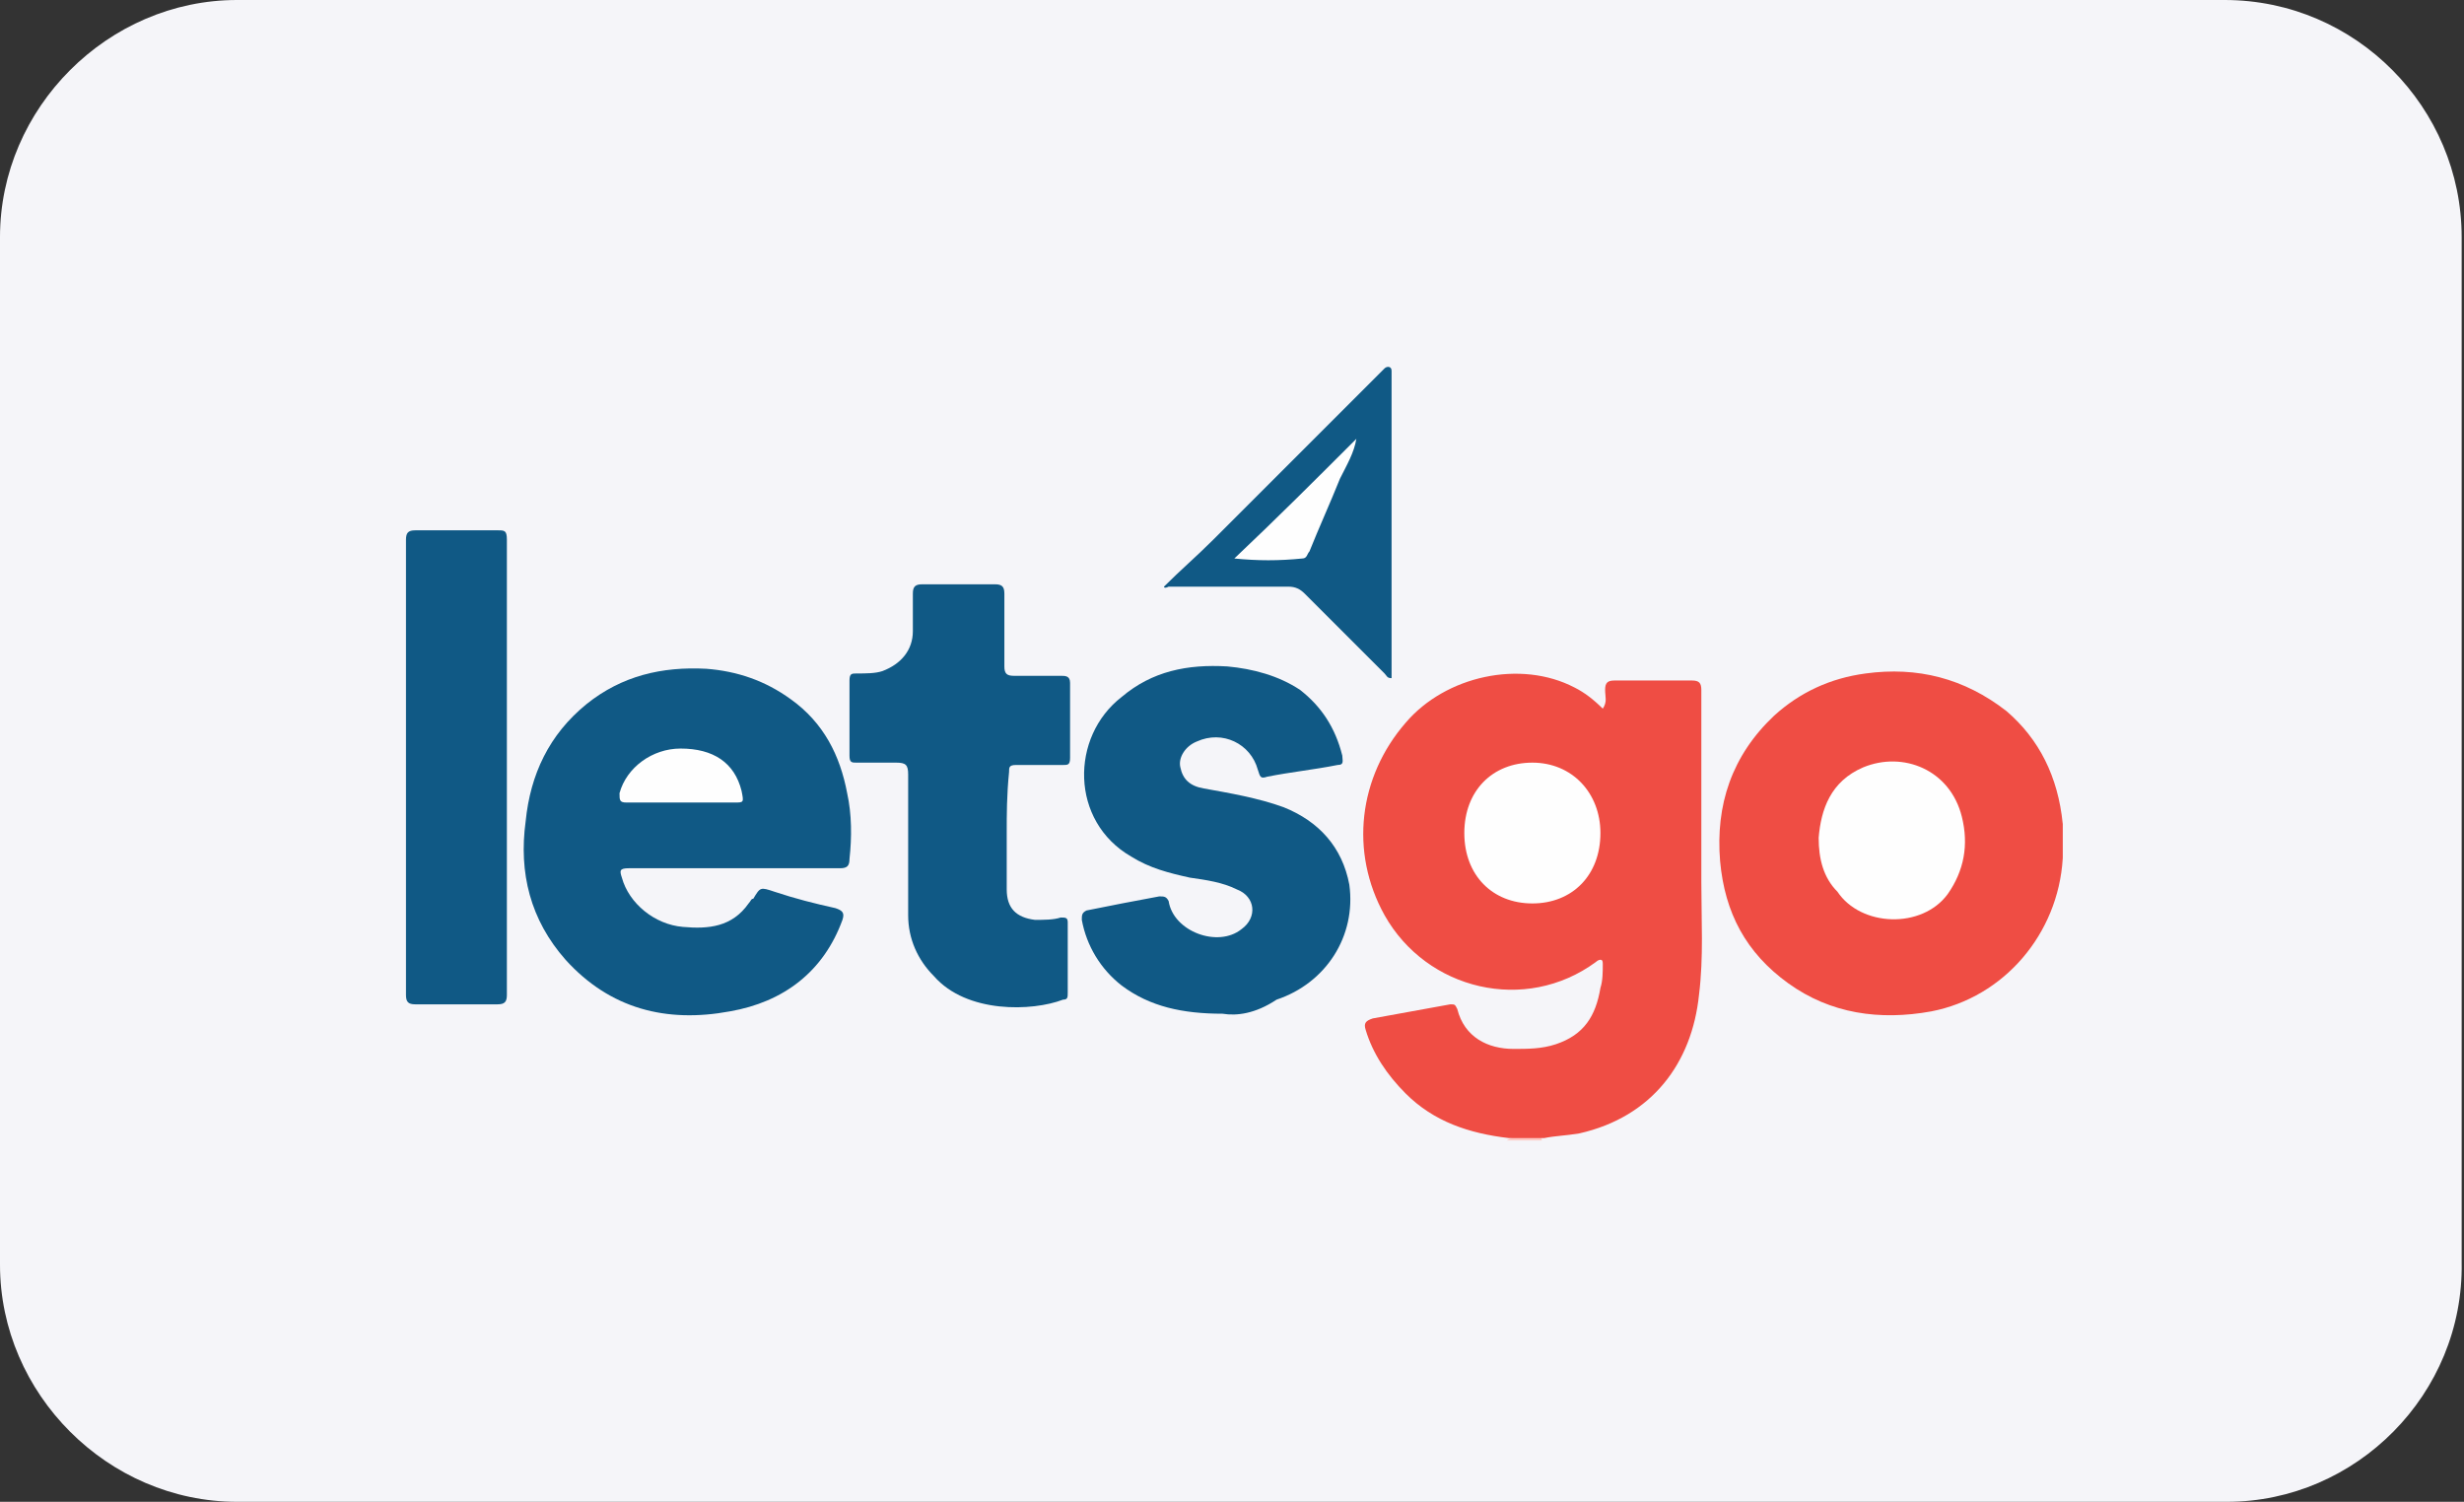 <?xml version="1.0" encoding="UTF-8"?> <svg xmlns="http://www.w3.org/2000/svg" xmlns:xlink="http://www.w3.org/1999/xlink" version="1.1" id="Layer_1" x="0px" y="0px" viewBox="0 0 105 64" style="enable-background:new 0 0 105 64;" xml:space="preserve"><rect x="0" y="0" width="105" height="64" fill="#333333" stroke="none"/> <style type="text/css"> .st0{fill:#F5F5F9;} .st1{fill:#FEC9C4;} .st2{fill:#E3AAA8;} .st3{fill:#EF4D44;} .st4{fill:#105985;} .st5{fill:#FEFEFE;} </style> <path class="st0" d="M94.9,64H10.1C4.6,64,0,59.4,0,53.9V10.1C0,4.6,4.6,0,10.1,0h84.7c5.6,0,10.1,4.6,10.1,10.1v43.7 C105,59.4,100.4,64,94.9,64z"></path> <g> <path class="st1" d="M64.2,48.6C64.2,48.5,64.2,48.5,64.2,48.6c0.5-0.3,1-0.3,1.5-0.1c0,0,0,0,0,0.1C65.3,48.6,64.8,48.6,64.2,48.6 z"></path> <path class="st2" d="M87.9,36.6L87.9,36.6L87.9,36.6c-0.3-0.5-0.3-1-0.1-1.5c0,0,0,0,0.1,0C87.9,35.6,87.9,36.1,87.9,36.6z"></path> <path class="st3" d="M65.8,48.5c-0.5,0-1,0-1.5,0c-1.7-0.2-3.2-0.7-4.4-1.9c-0.8-0.8-1.4-1.7-1.7-2.7c-0.1-0.3,0-0.4,0.3-0.5 c1.1-0.2,2.2-0.4,3.3-0.6c0.2,0,0.2,0,0.3,0.2c0.3,1.2,1.3,1.7,2.4,1.7c0.6,0,1.2,0,1.8-0.2c1.2-0.4,1.7-1.2,1.9-2.4 c0.1-0.3,0.1-0.7,0.1-1c0-0.1,0-0.2-0.1-0.2c0,0-0.1,0-0.2,0.1c-3,2.2-7.2,1.2-9-2c-1.5-2.7-1.1-5.9,0.9-8.2c1.7-2,4.9-2.7,7.2-1.5 c0.4,0.2,0.8,0.5,1.2,0.9c0.2-0.3,0.1-0.5,0.1-0.8c0-0.3,0.1-0.4,0.4-0.4c1.1,0,2.2,0,3.3,0c0.3,0,0.4,0.1,0.4,0.4 c0,2.7,0,5.4,0,8.2c0,1.6,0.1,3.2-0.1,4.8c-0.3,2.9-2,5.2-5.1,5.9C66.7,48.4,66.3,48.4,65.8,48.5z"></path> <path class="st4" d="M31.2,37c-1.5,0-3,0-4.4,0c-0.4,0-0.4,0.1-0.3,0.4c0.3,1.1,1.4,2,2.6,2.1c1.1,0.1,2.1,0,2.8-1 c0.1-0.1,0.1-0.2,0.2-0.2c0.3-0.5,0.3-0.5,0.9-0.3c0.9,0.3,1.7,0.5,2.6,0.7c0.3,0.1,0.4,0.2,0.3,0.5c-0.8,2.2-2.5,3.5-4.8,3.9 c-2.7,0.5-5.1-0.1-7-2.2c-1.5-1.7-2-3.7-1.7-5.9c0.2-2,1-3.7,2.6-5c1.5-1.2,3.2-1.6,5.1-1.5c1.3,0.1,2.5,0.5,3.6,1.3 c1.4,1,2.1,2.4,2.4,4c0.2,0.9,0.2,1.9,0.1,2.8c0,0.3-0.1,0.4-0.4,0.4C34.1,37,32.6,37,31.2,37C31.2,37,31.2,37,31.2,37z"></path> <path class="st3" d="M87.9,35.1c0,0.5,0,1,0,1.5c-0.2,3.2-2.5,5.9-5.6,6.5c-2.2,0.4-4.3,0.1-6.1-1.2c-1.8-1.3-2.7-3-2.9-5.2 c-0.2-2.4,0.5-4.5,2.3-6.2c1.1-1,2.4-1.6,3.9-1.8c2.2-0.3,4.2,0.2,6,1.6C86.9,31.5,87.7,33.1,87.9,35.1z"></path> <path class="st4" d="M52.1,43.2c-1.7,0-3.1-0.3-4.3-1.2c-0.9-0.7-1.5-1.7-1.7-2.8c0-0.2,0-0.3,0.2-0.4c1-0.2,2-0.4,3.1-0.6 c0.2,0,0.3,0,0.4,0.2c0.2,1.3,2.1,2,3.1,1.2c0.7-0.5,0.6-1.4-0.2-1.7c-0.6-0.3-1.3-0.4-2-0.5c-0.9-0.2-1.7-0.4-2.5-0.9 c-2.6-1.5-2.6-5.1-0.4-6.8c1.3-1.1,2.8-1.4,4.5-1.3c1.1,0.1,2.2,0.4,3.1,1c0.9,0.7,1.5,1.6,1.8,2.8c0,0.2,0.1,0.4-0.2,0.4 c-1,0.2-2,0.3-3,0.5c-0.3,0.1-0.3,0-0.4-0.3c-0.3-1.1-1.5-1.7-2.6-1.2c-0.5,0.2-0.8,0.7-0.7,1.1c0.1,0.5,0.4,0.8,1,0.9 c1.1,0.2,2.3,0.4,3.4,0.8c1.5,0.6,2.5,1.7,2.8,3.3c0.3,2.2-1,4.2-3.1,4.9C53.5,43.2,52.7,43.3,52.1,43.2z"></path> <path class="st4" d="M42.9,35.5c0,0.8,0,1.6,0,2.4c0,0.8,0.4,1.2,1.2,1.3c0.4,0,0.8,0,1.1-0.1c0.2,0,0.3,0,0.3,0.2c0,1,0,2,0,3 c0,0.2,0,0.3-0.2,0.3c-1.3,0.5-4.1,0.6-5.5-1c-0.7-0.7-1.1-1.6-1.1-2.6c0-2,0-4,0-6c0-0.4-0.1-0.5-0.5-0.5c-0.6,0-1.1,0-1.7,0 c-0.2,0-0.3,0-0.3-0.3c0-1.1,0-2.1,0-3.2c0-0.3,0.1-0.3,0.3-0.3c0.4,0,0.8,0,1.1-0.1c0.8-0.3,1.3-0.9,1.3-1.7c0-0.5,0-1.1,0-1.6 c0-0.3,0.1-0.4,0.4-0.4c1,0,2.1,0,3.1,0c0.3,0,0.4,0.1,0.4,0.4c0,1,0,2.1,0,3.1c0,0.3,0.1,0.4,0.4,0.4c0.7,0,1.3,0,2,0 c0.2,0,0.4,0,0.4,0.3c0,1.1,0,2.1,0,3.2c0,0.3-0.1,0.3-0.3,0.3c-0.7,0-1.4,0-2,0c-0.3,0-0.3,0.1-0.3,0.3 C42.9,33.9,42.9,34.7,42.9,35.5C42.9,35.5,42.9,35.5,42.9,35.5z"></path> <path class="st4" d="M17.3,32.7c0-3.2,0-6.5,0-9.7c0-0.3,0.1-0.4,0.4-0.4c1.2,0,2.3,0,3.5,0c0.3,0,0.4,0,0.4,0.4c0,3.5,0,7,0,10.4 c0,3,0,6,0,9c0,0.3-0.1,0.4-0.4,0.4c-1.2,0-2.3,0-3.5,0c-0.3,0-0.4-0.1-0.4-0.4C17.3,39.2,17.3,36,17.3,32.7z"></path> <path class="st4" d="M49.6,25c0.7-0.7,1.4-1.3,2.1-2c2.3-2.3,4.6-4.6,7-7c0.1-0.1,0.2-0.2,0.3-0.3c0.1-0.1,0.3-0.1,0.3,0.1 c0,0,0,0.1,0,0.1c0,4.3,0,8.6,0,12.9c0,0,0,0.1,0,0.1c-0.2,0-0.2-0.1-0.3-0.2c-1.1-1.1-2.2-2.2-3.4-3.4c-0.2-0.2-0.4-0.3-0.7-0.3 c-1.7,0-3.4,0-5.1,0C49.6,25.1,49.6,25,49.6,25z"></path> <path class="st5" d="M65.3,32.5c1.7,0,2.9,1.3,2.9,3c0,1.8-1.2,3-2.9,3c-1.7,0-2.9-1.2-2.9-3C62.4,33.7,63.6,32.5,65.3,32.5z"></path> <path class="st5" d="M29.1,34.2c-0.8,0-1.6,0-2.4,0c-0.3,0-0.3-0.1-0.3-0.4c0.3-1.1,1.4-1.9,2.6-1.9c1.4,0,2.3,0.6,2.6,1.8 c0.1,0.5,0.1,0.5-0.3,0.5C30.7,34.2,29.9,34.2,29.1,34.2z"></path> <path class="st5" d="M77.5,35.7c0.1-1.2,0.5-2.4,1.9-3c1.7-0.7,3.7,0.1,4.2,2.1c0.3,1.2,0.1,2.3-0.6,3.3c-1.1,1.5-3.7,1.4-4.7-0.1 C77.7,37.4,77.5,36.6,77.5,35.7z"></path> <path class="st5" d="M57.8,18.7c-0.1,0.6-0.4,1.1-0.7,1.7c-0.4,1-0.9,2.1-1.3,3.1c-0.1,0.1-0.1,0.3-0.3,0.3c-1,0.1-1.9,0.1-2.9,0 C54.4,22.1,56.1,20.4,57.8,18.7z"></path> </g> </svg> 